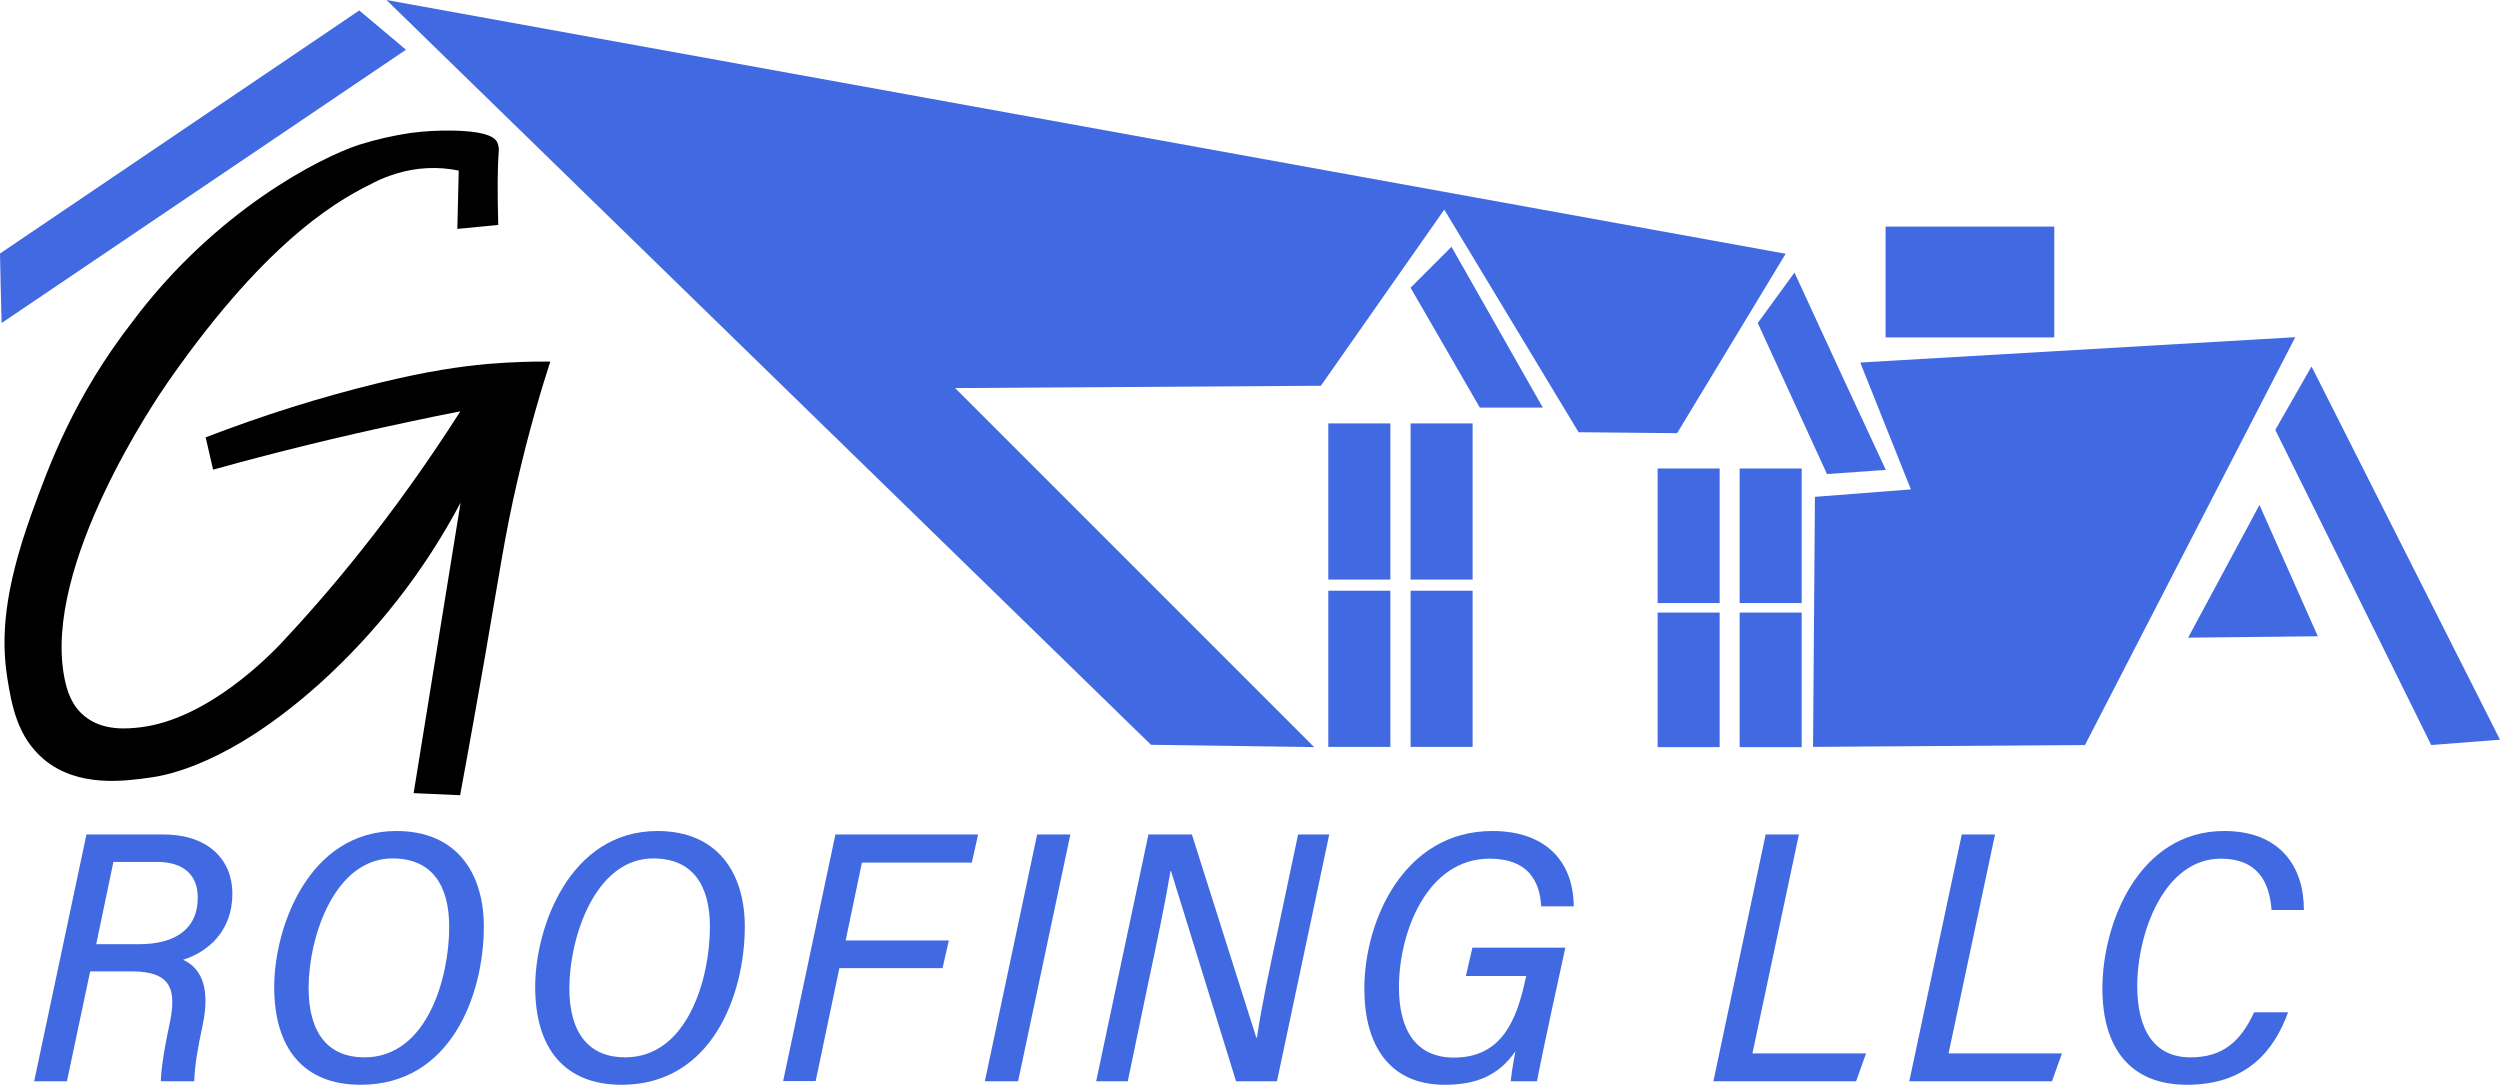 <?xml version="1.0" encoding="utf-8"?>
<!-- Generator: Adobe Illustrator 26.3.1, SVG Export Plug-In . SVG Version: 6.00 Build 0)  -->
<svg version="1.1" id="Layer_1" xmlns="http://www.w3.org/2000/svg" xmlns:xlink="http://www.w3.org/1999/xlink" x="0px" y="0px"
	 viewBox="0 0 1075.8 466.8" style="enable-background:new 0 0 1075.8 466.8;" xml:space="preserve">
<style type="text/css">
	.st0{fill:#4169E1;}
</style>
<path class="st0" d="M0,109.1c0.2,10,0.4,19.9,0.7,29.9L174.7,21.4L154.6,4.5L0,109.1z"/>
<path class="st0" d="M166.3,0l329,320.5l70.2,1c-51.5-51.5-103-103-154.5-154.5l157.4-1l53.1-75.8l57.8,95.8l42.4,0.4l46.7-77.2
	L166.3,0z"/>
<path class="st0" d="M607,123.8l17.6-17.6l39.3,69.2h-27.1L607,123.8z"/>
<path class="st0" d="M772.2,117.3L756.4,139c9.9,21.7,19.9,43.3,29.8,65l25.3-1.8C798.3,173.9,785.2,145.6,772.2,117.3z"/>
<path class="st0" d="M781,213.8l-0.8,107.6l117-0.8l90.5-175.5l-187.2,10.9l21.8,54.6L781,213.8z"/>
<path class="st0" d="M979.1,185l15.6-27.3l81.1,160.6l-29.6,2.3C1023.9,275.4,1001.5,230.2,979.1,185z"/>
<rect x="571.6" y="182.2" class="st0" width="26.7" height="67.2"/>
<rect x="607" y="182.2" class="st0" width="26.7" height="67.2"/>
<rect x="811.4" y="97.5" class="st0" width="72.6" height="47.7"/>
<rect x="571.6" y="254.2" class="st0" width="26.7" height="67.2"/>
<rect x="607" y="254.2" class="st0" width="26.7" height="67.2"/>
<rect x="713.3" y="201.6" class="st0" width="26.7" height="57.9"/>
<rect x="748.6" y="201.6" class="st0" width="26.7" height="57.9"/>
<rect x="713.3" y="263.6" class="st0" width="26.7" height="57.9"/>
<rect x="748.6" y="263.6" class="st0" width="26.7" height="57.9"/>
<path class="st0" d="M941.6,274.4l55.8-0.6l-25.1-56.5L941.6,274.4z"/>
<path d="M196.8,98.5c0.2-8.4,0.4-16.8,0.6-25.1c-8.8-1.8-17.9-1.4-26.5,1.2c-3.3,1-6.6,2.2-9.7,3.8c-12.2,6.1-43.9,21.3-88.8,85.8
	l0,0c-5,7.2-54.1,79-44.7,127.4c1.1,5.8,3.2,12.1,8.6,16.5c7.9,6.6,18.7,5.5,23.9,4.9c29.3-3.4,56.2-31.4,60.7-36.1
	c19.9-21.2,47.8-53.8,77.2-99.9c-7.7,1.5-15.5,3.1-23.4,4.8c-28.8,6.1-56.4,12.9-83,20.3l-3.2-13.9c24.4-9.4,49.4-17.3,74.9-23.5
	c20.7-5,34.4-7,46.6-8.1c11-0.9,20.2-1.1,26.8-1c-3.6,11.1-9,29-14.2,51.5c-5.3,22.9-7.3,37.4-14.1,76.6
	c-2.4,13.5-5.9,33.7-10.5,58.5l-20-0.9l20.2-125c-15.5,29.3-36.1,55.7-60.7,77.9c-38.8,34.8-66.1,39.5-72.9,40.4
	c-10.7,1.5-31.2,4.5-45.9-8C7.4,317,5,303.2,3.2,292.1c-2.8-17.5-1.6-37.7,10.4-71.1c7.7-21.3,18.3-50.2,43.5-82.7l0,0
	c35.8-47.8,80.7-70.5,97.4-76c7.3-2.3,14.8-4,22.3-5.1c6-0.8,12.1-1.1,18.1-1c15.6,0.3,18.2,3.4,19,4.9c0.6,1.3,0.9,2.8,0.7,4.2
	c-0.5,6.4-0.6,16.4-0.2,31.5L196.8,98.5z"/>
<path class="st0" d="M38.8,418l-10,47.3H14.7l22.5-106.2h33.2c19.3,0,29.6,11,29.6,25.4c0,16.4-10.7,25.2-21.2,28.5
	c8.7,4.1,11.5,13.3,8.4,28.2c-2.1,9.7-3.5,17.9-3.6,24.1H69.2c0.1-4.4,1.2-12.8,3.7-24.3c3.2-15,1.1-23-16.3-23H38.8z M41.4,406.3
	h18.5c14.7,0,25.2-5.9,25.2-20.1c0-9.7-6.1-15.3-17.6-15.3H48.8L41.4,406.3z"/>
<path class="st0" d="M208.2,398.7c0,29.3-14.1,68.1-53,68.1c-24.6,0-37.2-15.7-37.2-42.1c0-25.6,14.8-67.1,52.6-67.1
	C196.6,357.6,208.2,375.8,208.2,398.7z M132.8,425.2c0,19.7,8.7,29.8,24,29.8c27.1,0,36.5-34.4,36.5-56.1c0-18.2-7.6-29.5-24.4-29.5
	C144.1,369.4,132.8,402.9,132.8,425.2z"/>
<path class="st0" d="M320.5,398.7c0,29.3-14.1,68.1-53,68.1c-24.6,0-37.2-15.7-37.2-42.1c0-25.6,14.8-67.1,52.6-67.1
	C308.9,357.6,320.5,375.8,320.5,398.7z M245,425.2c0,19.7,8.7,29.8,24,29.8c27.1,0,36.5-34.4,36.5-56.1c0-18.2-7.6-29.5-24.4-29.5
	C256.3,369.4,245.1,402.9,245,425.2L245,425.2z"/>
<path class="st0" d="M359.5,359.1h61.4l-2.7,12.1h-47.3l-7,33.5h44.4l-2.7,11.9h-44.4l-10.2,48.6H337L359.5,359.1z"/>
<path class="st0" d="M460.6,359.1l-22.5,106.2h-14.3l22.5-106.2L460.6,359.1z"/>
<path class="st0" d="M471.7,465.3l22.5-106.2h18.7l27.7,87.4h0.3c2-13.8,5.4-29.5,9.1-46.7l8.6-40.7H572l-22.5,106.2h-17.6l-28-90.5
	h-0.2c-2.1,12.6-5.7,30.1-9.8,49.2l-8.6,41.3L471.7,465.3z"/>
<path class="st0" d="M661.4,465.3h-11.3c0.3-2.8,0.7-6,2-12.9c-7.2,10.4-16.8,14.4-30.4,14.4c-23.7,0-34.6-16.9-34.6-41.3
	c0-29.3,17-67.9,55.1-67.9c22.5,0,34.9,12.7,35,32.4h-14c-0.6-10.8-5.6-20.5-22.2-20.5c-26.9,0-39,31.6-39,55.3
	c0,18.9,7.6,30.3,23.7,30.3c20.3,0,27-15.7,30.9-34.5l0.2-0.6h-26l2.8-12.2h40C664.8,447.9,662.1,461.4,661.4,465.3z"/>
<path class="st0" d="M759.8,359.1h14.3l-20,94.2H803l-4.3,12h-61.4L759.8,359.1z"/>
<path class="st0" d="M844.2,359.1h14.3l-20,94.2h48.8l-4.3,12h-61.4L844.2,359.1z"/>
<path class="st0" d="M984.6,435.6c-5.9,16.3-17.6,31.2-43.5,31.2c-24.5,0-36.4-15.9-36.4-41.5c0-27.7,15.5-67.7,52.4-67.7
	c24.2,0,34.4,15.5,34.3,34h-13.9c-0.9-12.3-6.2-22.1-21.8-22.1c-24.4,0-36,31.9-36,54.8c0,18.7,7.2,30.7,22.9,30.7
	c14,0,21.6-6.9,27.4-19.4H984.6z"/>
</svg>
